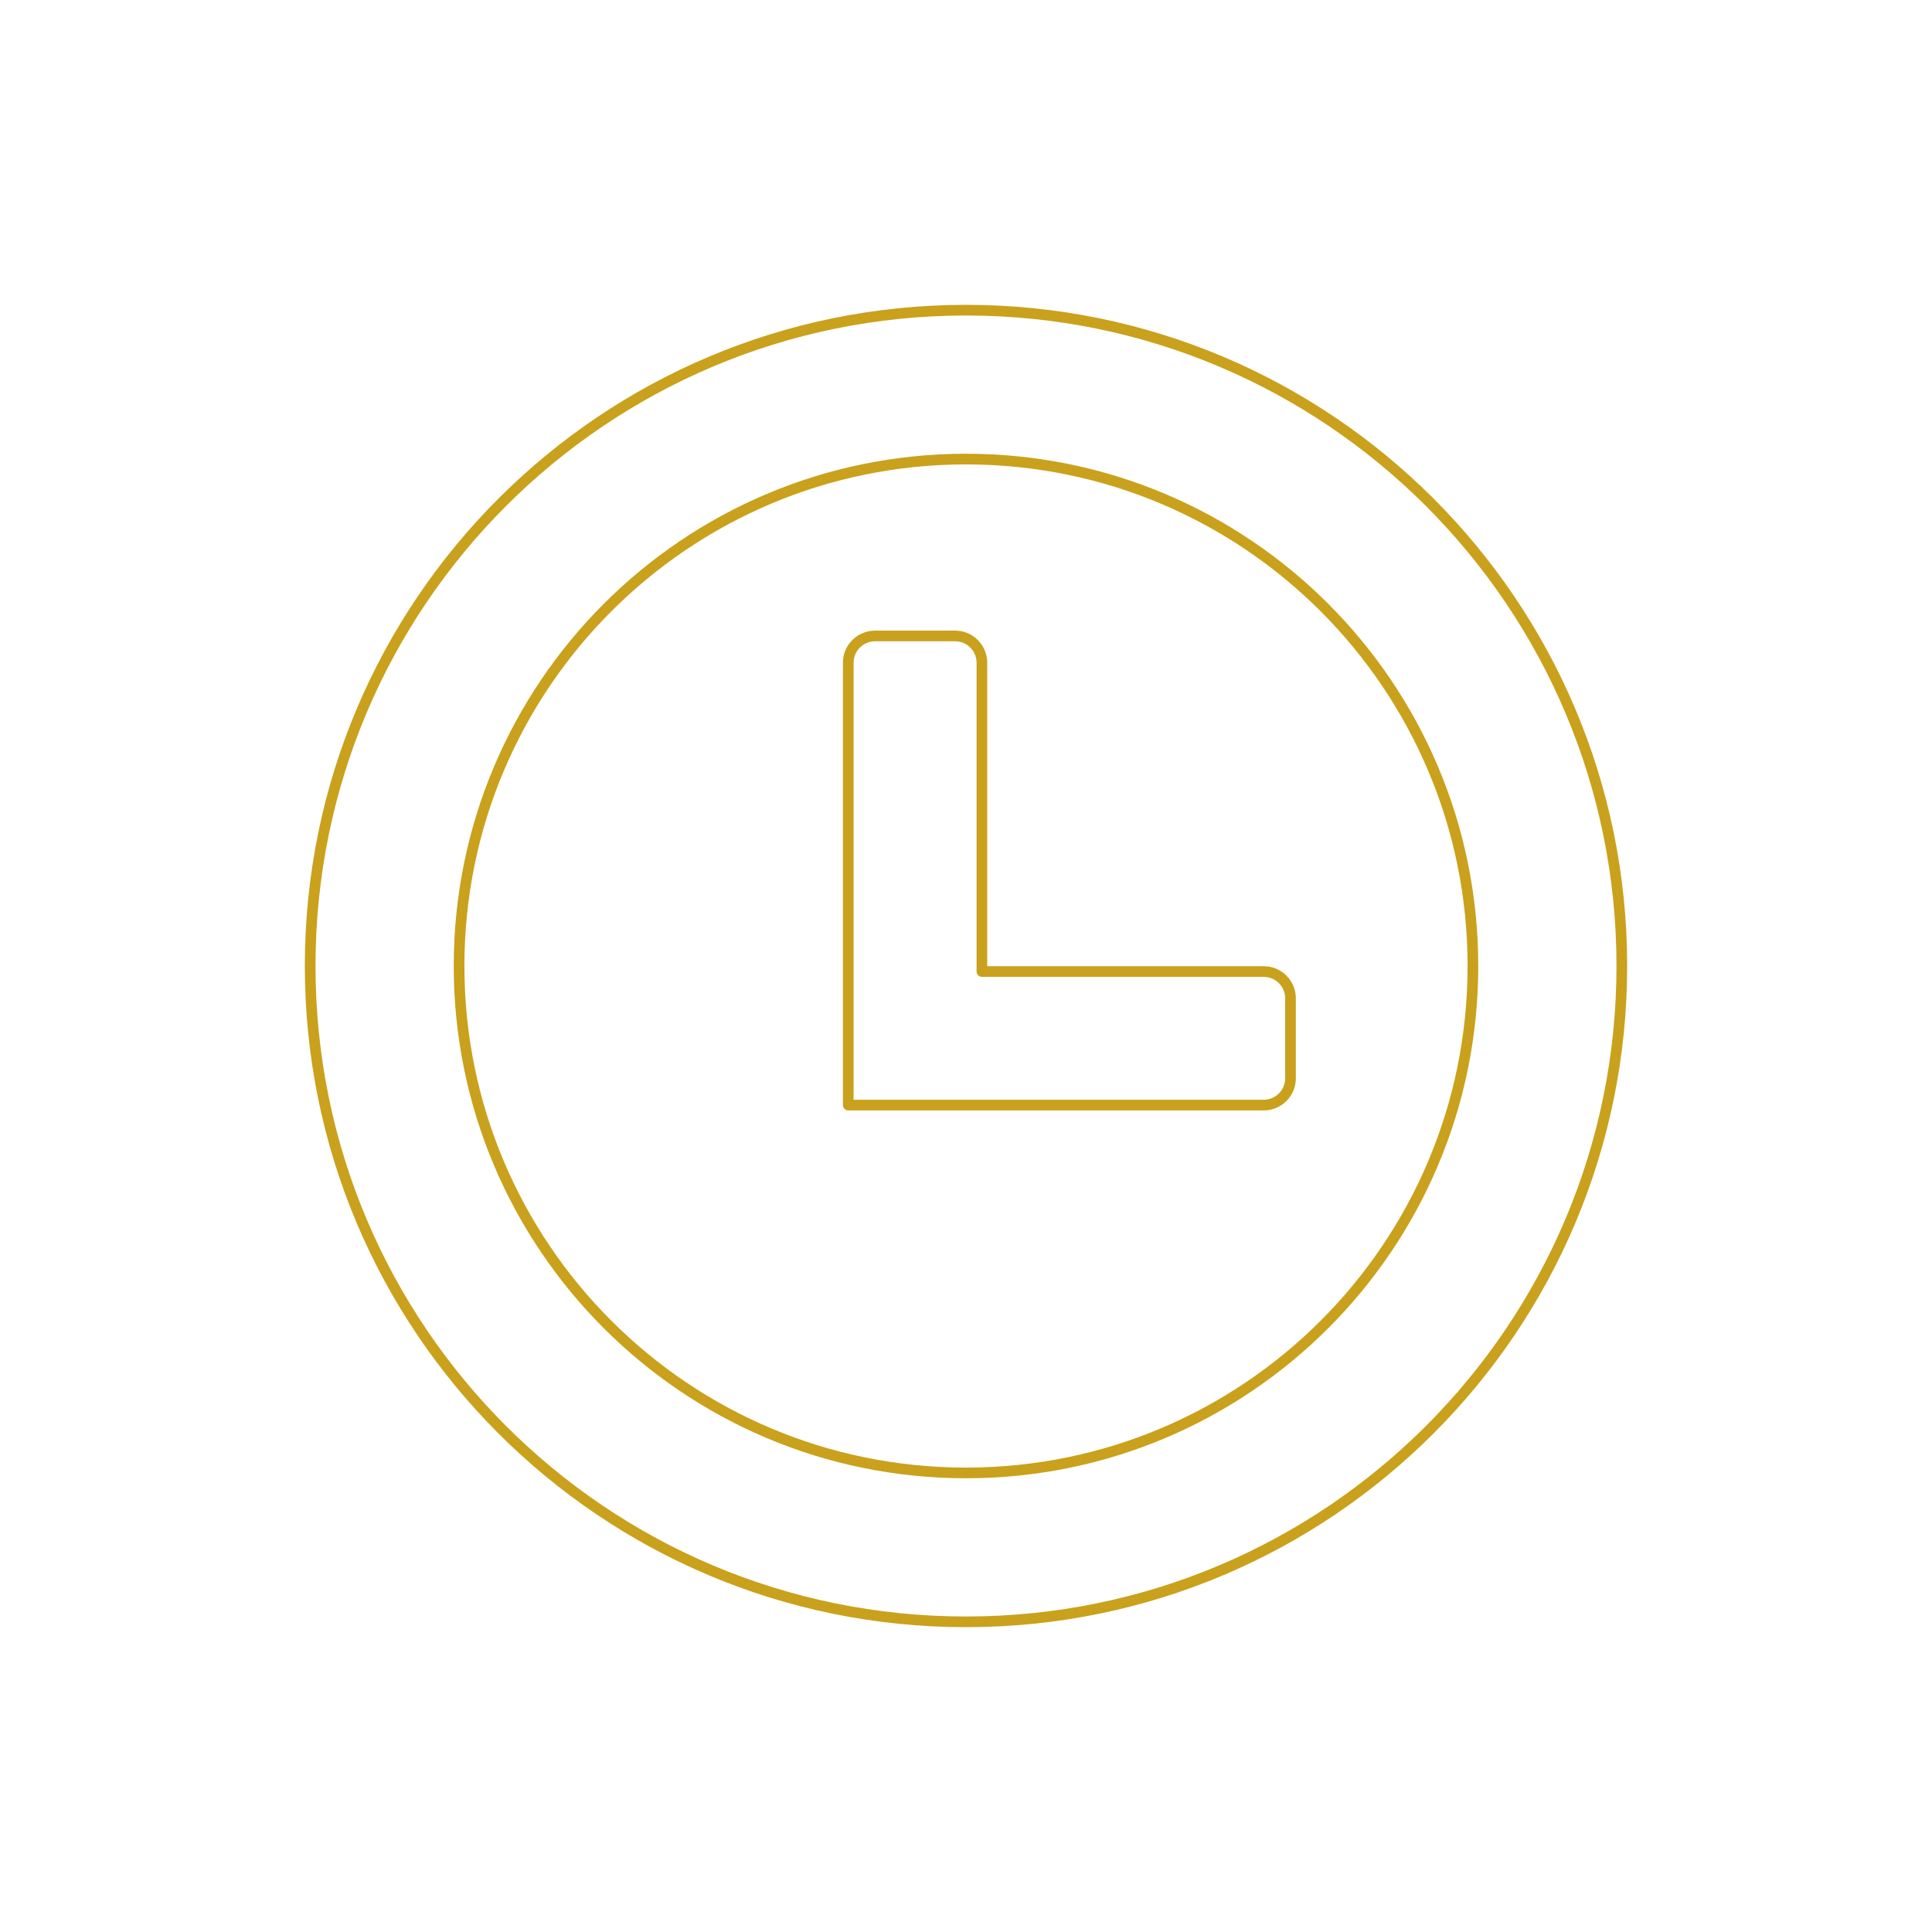 <svg xmlns="http://www.w3.org/2000/svg" xmlns:xlink="http://www.w3.org/1999/xlink" version="1.1" width="1000" height="1000" viewBox="0 0 1000 1000" xml:space="preserve">
<desc>Created with Fabric.js 3.5.0</desc>
<defs>
</defs>
<rect x="0" y="0" width="100%" height="100%" fill="#ffffff"/>
<g transform="matrix(5.525 0 0 5.525 499.999 499.999)" id="412309">
<path style="stroke: rgb(201,161,28); stroke-width: 1; stroke-dasharray: none; stroke-linecap: round; stroke-dashoffset: 0; stroke-linejoin: round; stroke-miterlimit: 10; is-custom-font: none; font-file-url: none; fill: none; fill-rule: nonzero; opacity: 1;" vector-effect="non-scaling-stroke" transform=" translate(-61.44, -61.44)" d="M 61.44 0 c 33.93 0 61.44 27.51 61.44 61.44 c 0 33.93 -27.51 61.44 -61.44 61.44 C 27.51 122.88 0 95.37 0 61.44 C 0 27.51 27.51 0 61.44 0 L 61.44 0 z M 52.92 30.52 h 7.51 c 1.37 0 2.5 1.13 2.5 2.5 v 28.94 h 26.41 c 1.38 0 2.5 1.13 2.5 2.5 v 7.51 c 0 1.38 -1.13 2.5 -2.5 2.5 H 50.41 V 33.02 C 50.41 31.64 51.54 30.52 52.92 30.52 L 52.92 30.52 z M 61.44 13.95 c 26.23 0 47.49 21.26 47.49 47.49 c 0 26.23 -21.26 47.49 -47.49 47.49 c -26.23 0 -47.49 -21.26 -47.49 -47.49 C 13.95 35.22 35.21 13.95 61.44 13.95 L 61.44 13.95 z" stroke-linecap="round"/>
</g>
</svg>